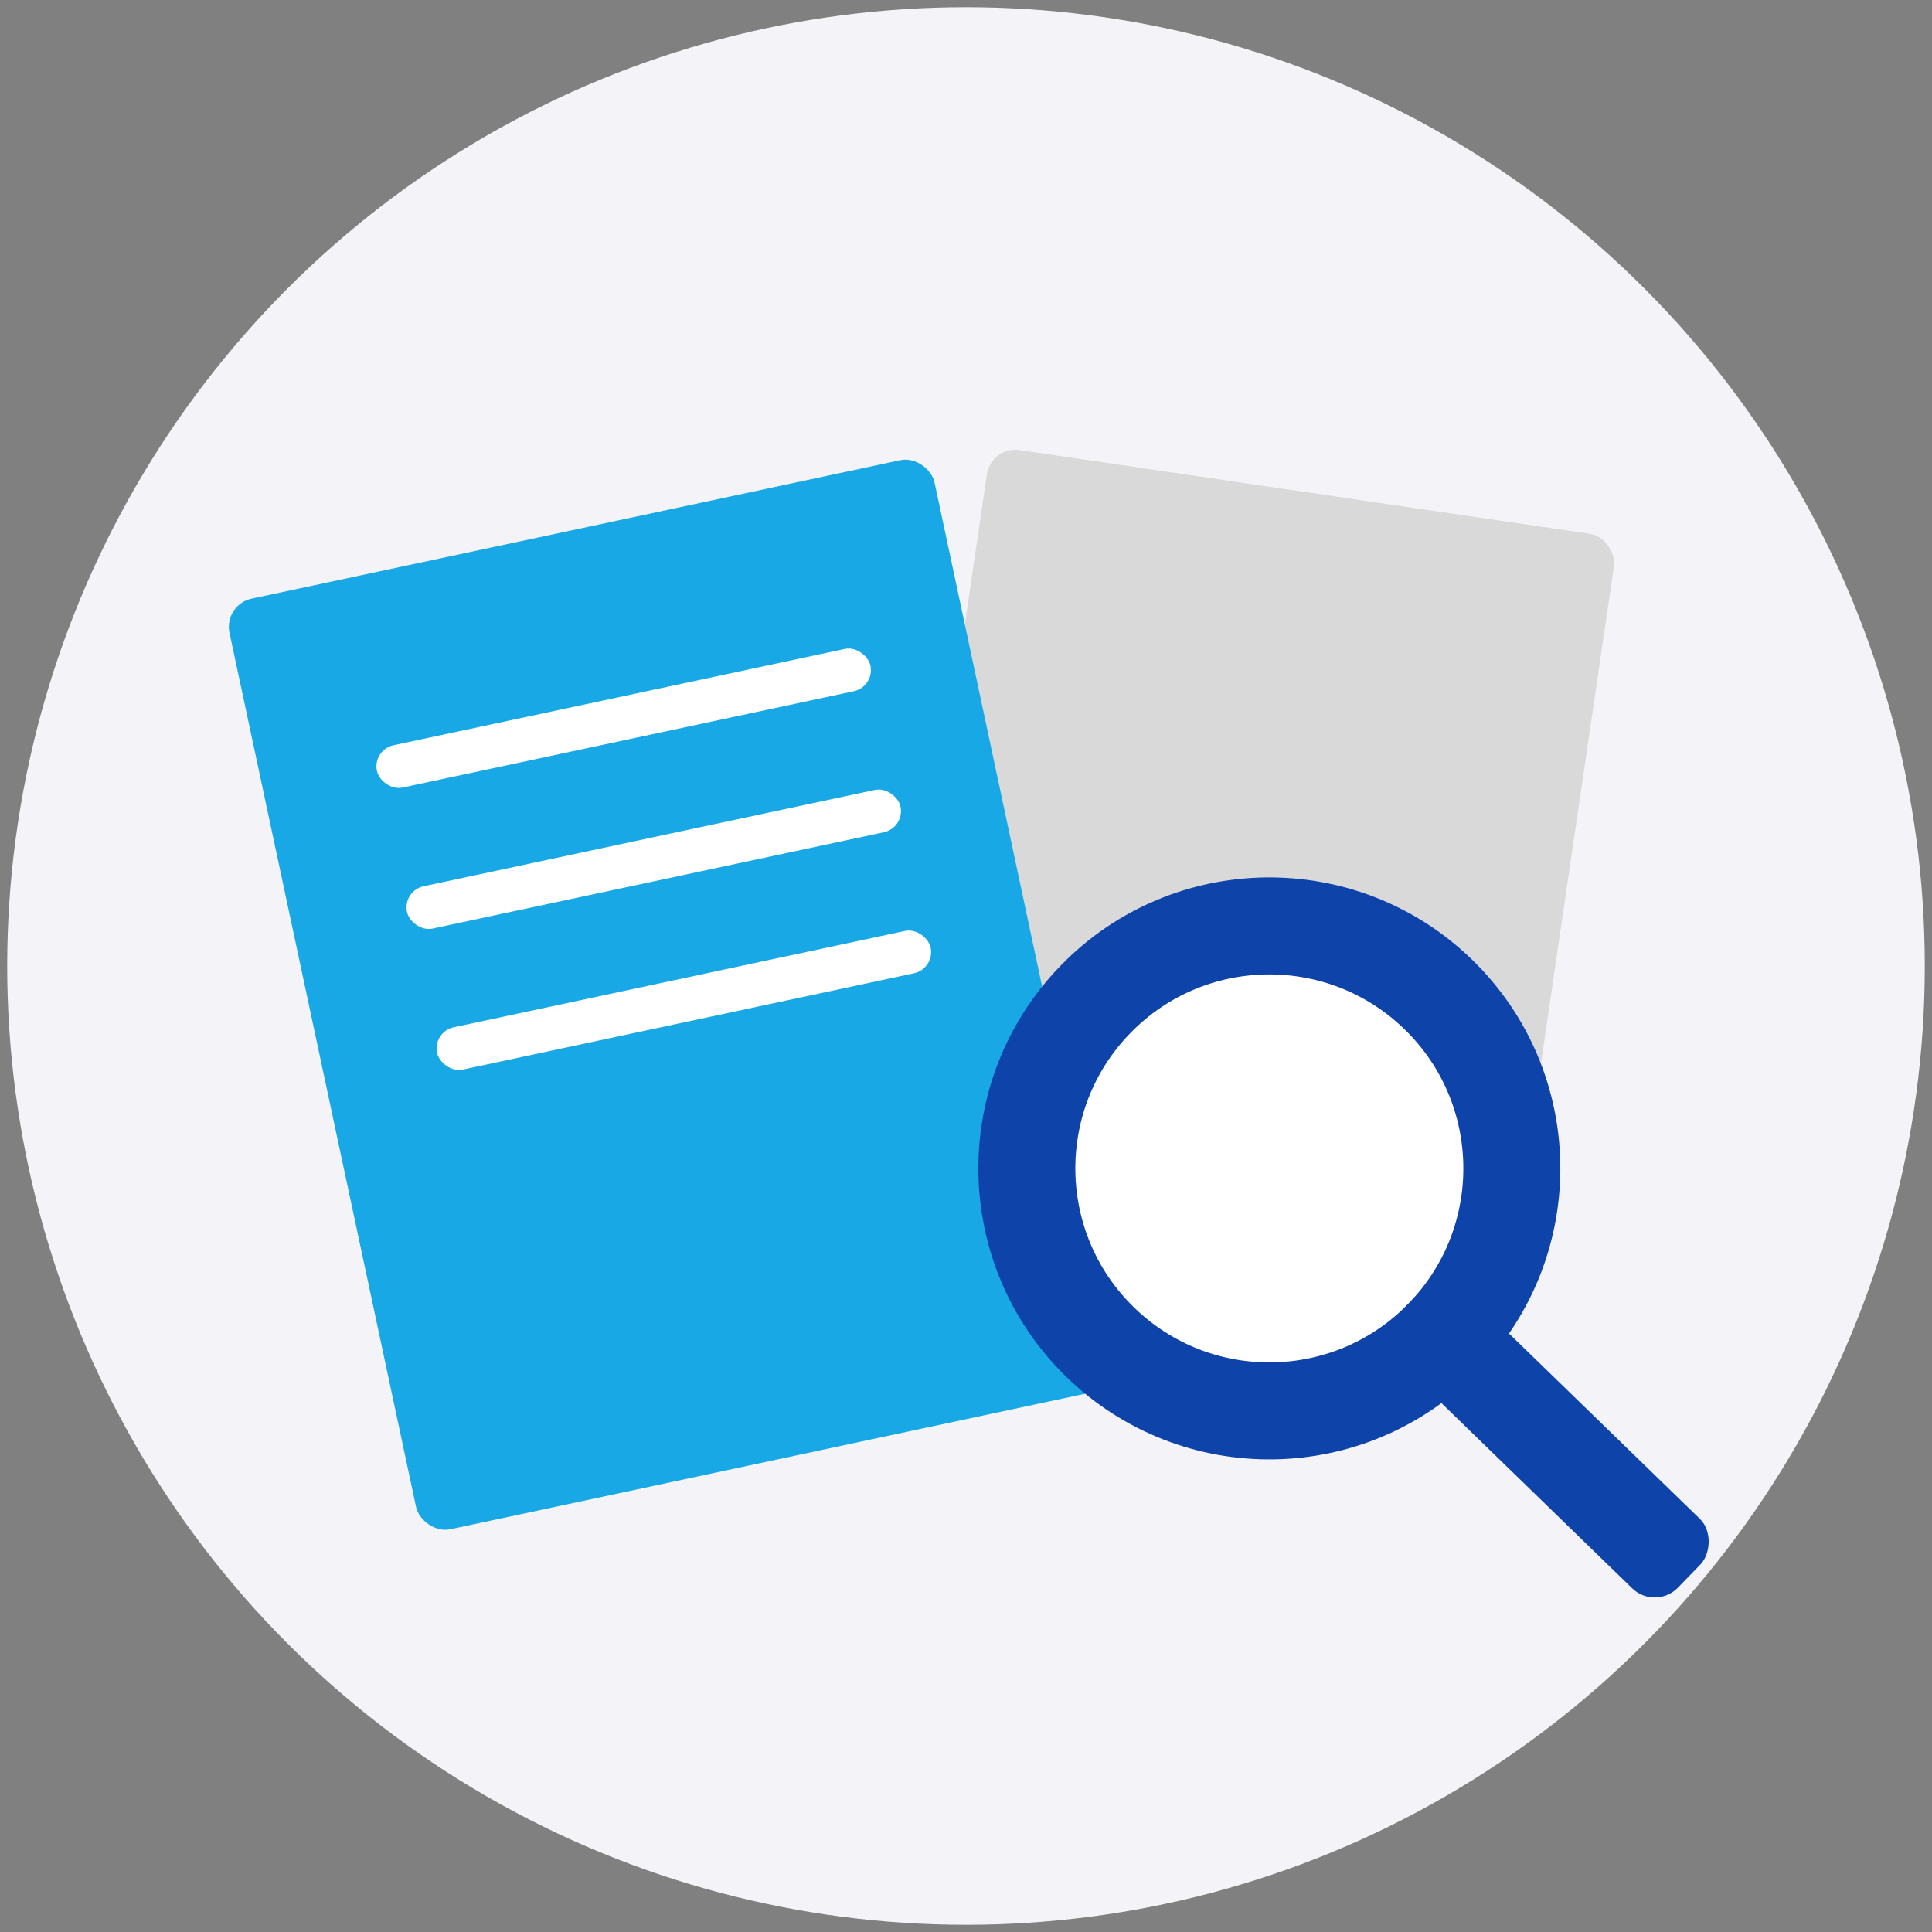 <svg width="134" height="134" viewBox="0 0 134 134" fill="none" xmlns="http://www.w3.org/2000/svg">
<rect x="0" y="0" width="134" height="134" fill="#808080" stroke="none"/>
<circle cx="67" cy="67" r="66.5" fill="#F4F4F8"/>
<rect x="68.738" y="30.927" width="43.958" height="58.61" rx="2" transform="rotate(8.35 68.738 30.927)" fill="#D9D9D9"/>
<rect x="15.5" y="41.937" width="50" height="66" rx="2" transform="rotate(-12.048 15.5 41.937)" fill="#18A8E5"/>
<rect x="25.828" y="52.002" width="35" height="3" rx="1.5" transform="rotate(-12.048 25.828 52.002)" fill="white"/>
<rect x="27.914" y="61.782" width="35" height="3" rx="1.5" transform="rotate(-12.048 27.914 61.782)" fill="white"/>
<rect x="30.004" y="71.562" width="35" height="3" rx="1.5" transform="rotate(-12.048 30.004 71.562)" fill="white"/>
<circle cx="88.039" cy="81.039" r="16.819" transform="rotate(44.156 88.039 81.039)" fill="white" stroke="#0E43A9" stroke-width="6.727"/>
<rect x="100.036" y="87.999" width="27.131" height="6.727" rx="2.242" transform="rotate(44.156 100.036 87.999)" fill="#0E43A9"/>
</svg>

